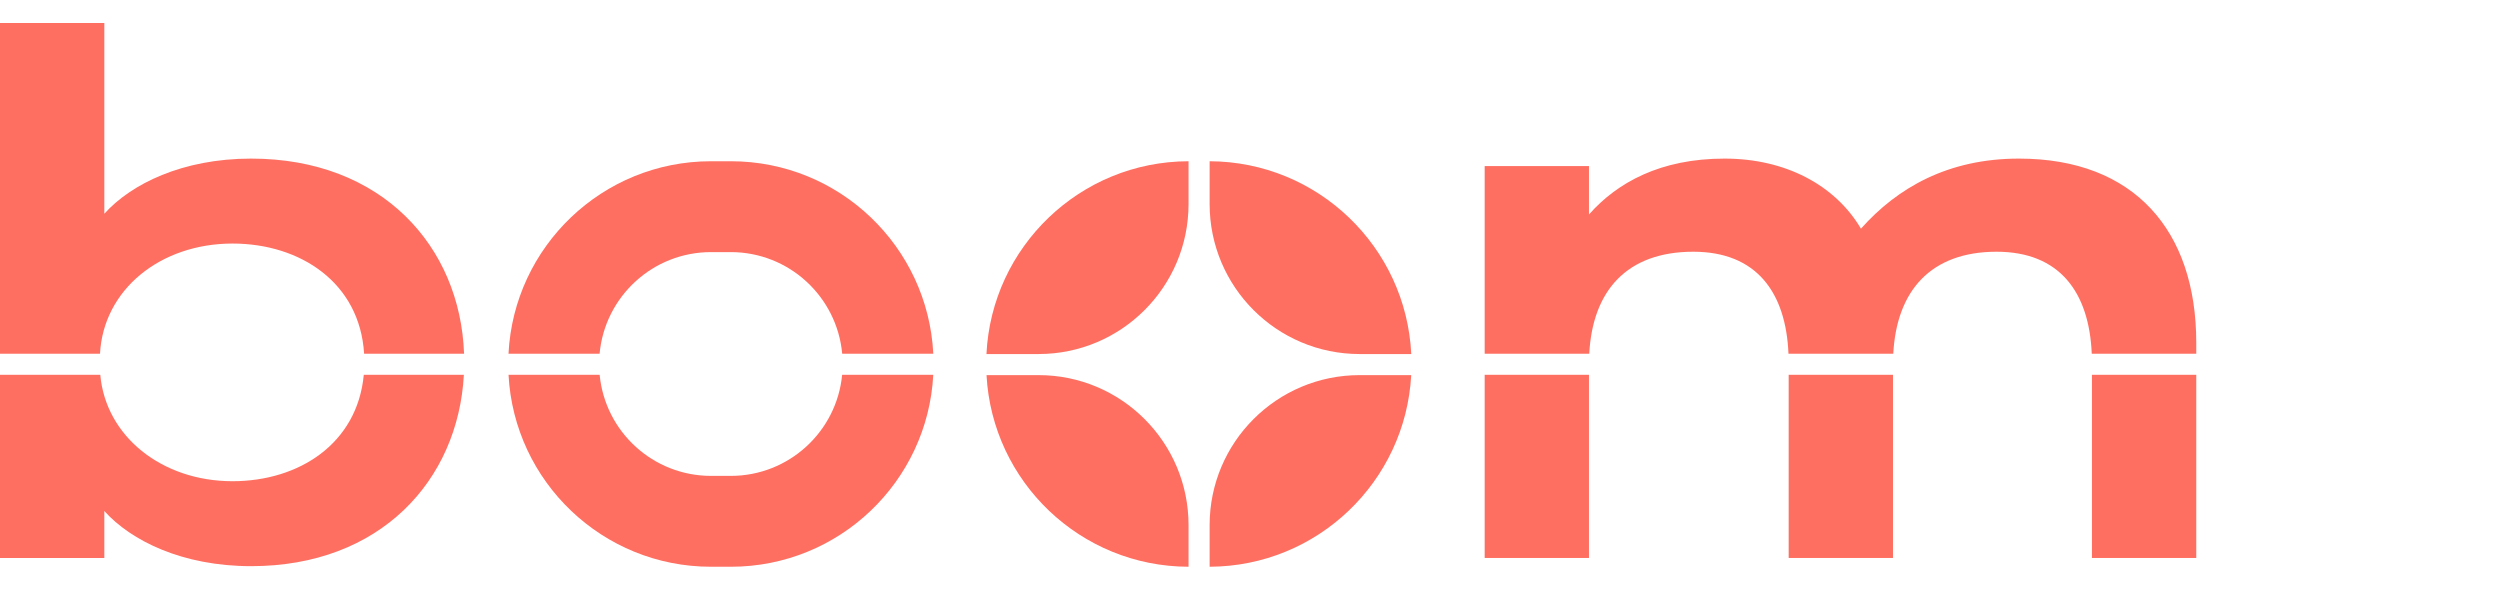<svg width="107" height="26" viewBox="0 0 107 26" fill="none" xmlns="http://www.w3.org/2000/svg">
<path fill-rule="evenodd" clip-rule="evenodd" d="M42.22 15.153C42.442 10.564 46.228 6.911 50.87 6.901V8.731C50.87 12.278 47.994 15.153 44.447 15.153H42.22ZM50.87 24.257C46.245 24.247 42.469 20.62 42.223 16.055H44.447C47.994 16.055 50.87 18.93 50.87 22.477V24.257ZM60.4 16.055C60.154 20.614 56.388 24.238 51.772 24.257V22.477C51.772 18.93 54.647 16.055 58.194 16.055H60.4ZM60.402 15.153H58.194C54.647 15.153 51.772 12.278 51.772 8.731V6.901C56.404 6.921 60.181 10.571 60.402 15.153Z" fill="#FF6F61"/>
<path d="M4.465 23.881V21.872C5.613 23.147 7.813 24.232 10.747 24.232C16.268 24.232 19.605 20.575 19.854 16.041H15.57C15.296 18.98 12.807 20.596 9.95 20.596C6.92 20.596 4.523 18.667 4.292 16.041H0V23.881H4.465Z" fill="#FF6F61"/>
<path d="M0 15.139H4.28C4.425 12.402 6.858 10.424 9.95 10.424C12.868 10.424 15.401 12.109 15.584 15.139H19.862C19.698 10.547 16.344 6.788 10.747 6.788C7.813 6.788 5.613 7.872 4.465 9.148V0.984H0V15.139Z" fill="#FF6F61"/>
<path d="M63.544 16.041V23.881H68.008V16.041H63.544Z" fill="#FF6F61"/>
<path d="M68.02 15.139H63.544V7.107H68.008V9.18C69.22 7.809 71.07 6.788 73.813 6.788C76.396 6.788 78.533 7.904 79.649 9.786C81.212 8.032 83.38 6.788 86.41 6.788C91.353 6.788 94 9.881 94 14.665V15.139H89.527C89.417 12.515 88.16 10.774 85.453 10.774C82.64 10.774 81.176 12.438 81.032 15.139H76.547C76.437 12.515 75.181 10.774 72.473 10.774C69.63 10.774 68.164 12.438 68.02 15.139Z" fill="#FF6F61"/>
<path d="M76.555 16.041V23.881H81.02V16.041H76.555Z" fill="#FF6F61"/>
<path d="M89.535 16.041V23.881H94V16.041H89.535Z" fill="#FF6F61"/>
<path d="M30.432 10.79H31.277C33.773 10.79 35.824 12.701 36.046 15.139H39.945C39.715 10.551 35.922 6.901 31.277 6.901H30.432C25.786 6.901 21.993 10.551 21.764 15.139H25.663C25.885 12.701 27.935 10.79 30.432 10.79Z" fill="#FF6F61"/>
<path d="M25.665 16.041H21.765C22.005 20.619 25.793 24.257 30.432 24.257H31.277C35.915 24.257 39.704 20.619 39.944 16.041H36.044C35.812 18.469 33.766 20.368 31.277 20.368H30.432C27.942 20.368 25.897 18.469 25.665 16.041Z" fill="#FF6F61"/>
<path d="M21.753 15.646V15.513C21.753 15.535 21.753 15.557 21.753 15.579C21.753 15.601 21.753 15.623 21.753 15.646Z" fill="#FF6F61"/>
</svg>
